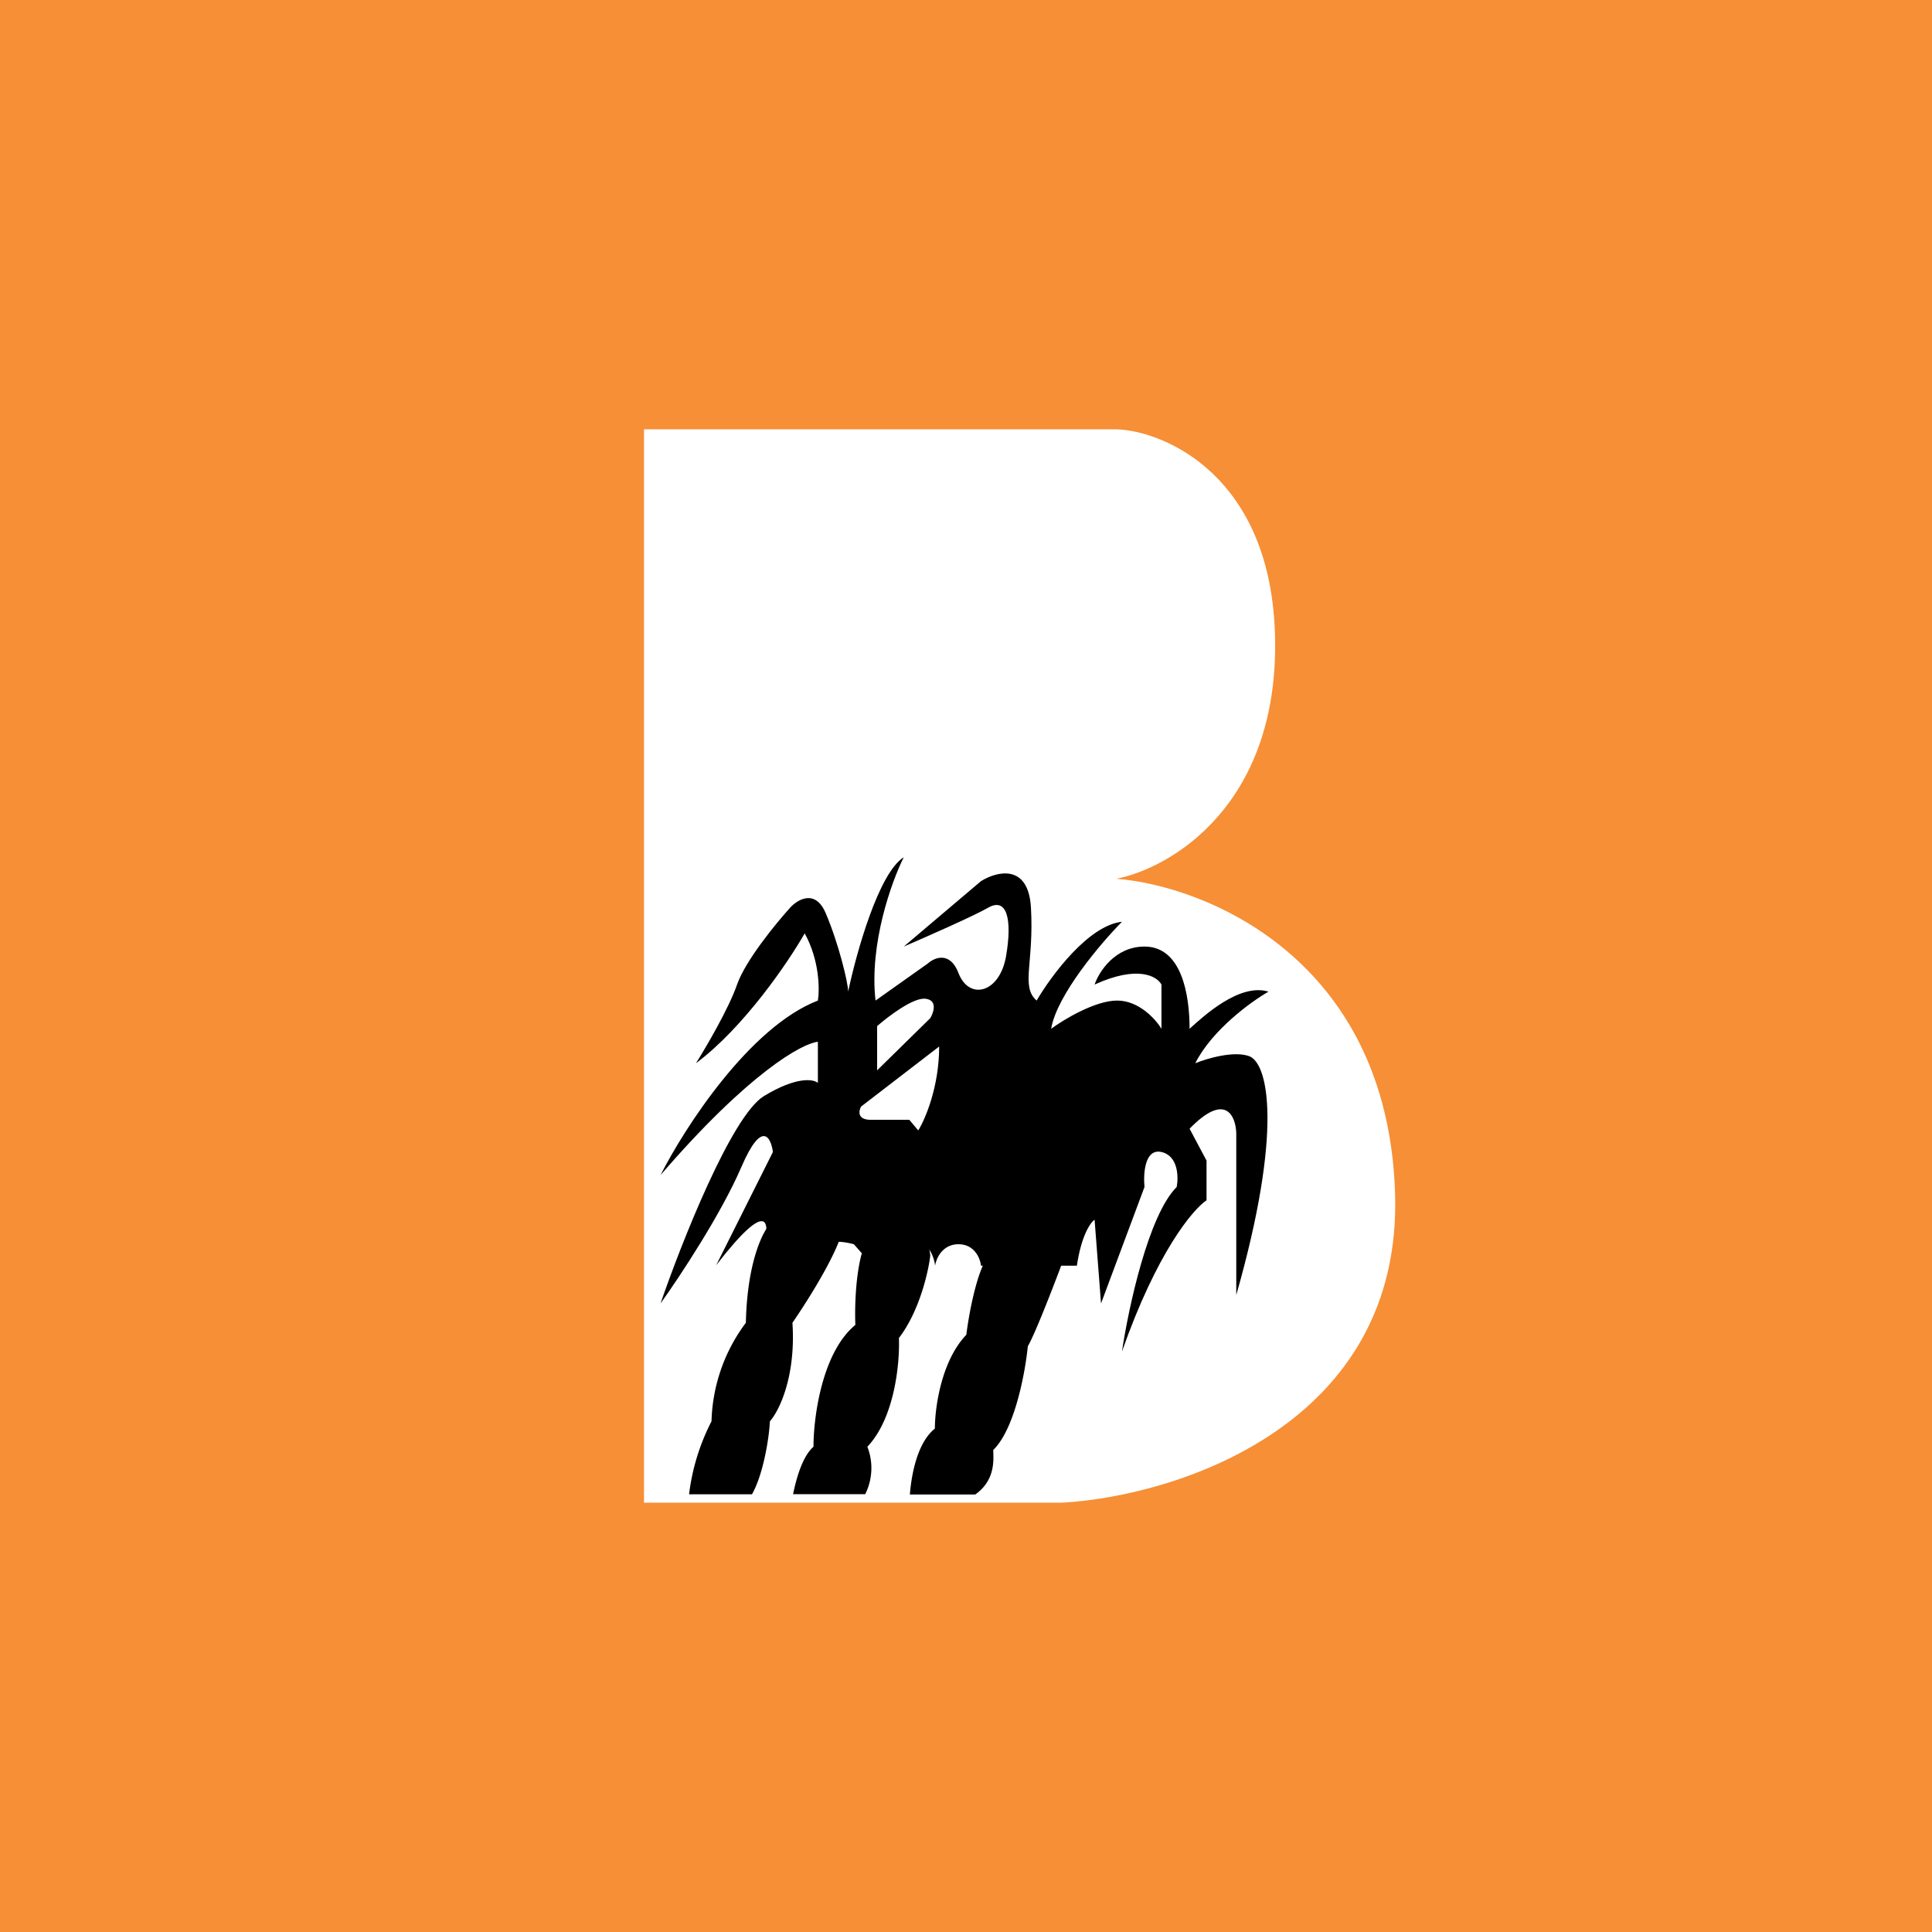 <!-- by TradingView --><svg width="18" height="18" xmlns="http://www.w3.org/2000/svg"><path fill="#F68F36" d="M0 0h18v18H0z"/><path d="M10.4 4H6v10h3.897c1.066-.061 3.18-.727 3.1-2.899-.077-2.172-1.764-2.847-2.597-2.914.503-.097 1.503-.678 1.48-2.224C11.858 4.417 10.825 4.01 10.4 4z" fill="#fff"/><path d="M6.42 13.922a2.01 2.01 0 01.209-.68 1.6 1.6 0 01.32-.918c.012-.557.154-.845.224-.918h.685c-.011.202-.322.696-.475.918.033.507-.126.823-.21.918-.009.175-.066.503-.167.68H6.42zm.969-.001c.023-.112.078-.344.19-.442 0-.271.078-.878.39-1.135-.009-.236.012-.74.168-.875.163-.081.497-.15.53.23-.018.154-.103.522-.292.767.009.225-.037.743-.294 1.013a.545.545 0 01-.02.442H7.39zm1.088.003c.014-.174.065-.48.233-.614 0-.19.058-.629.293-.874.028-.225.117-.697.251-.783h.685c-.089.24-.285.755-.363.89-.024.24-.12.77-.322.966 0 .077.028.277-.168.415h-.609z" fill="#000"/><path d="M6.67 11.791c.492-.638.503-.398.447-.199.358-.233.558-.097.613 0 .03-.042.162-.017.225 0l.112.127c.045-.073.09-.206.353-.206.21 0 .282.185.292.278.01-.066.068-.199.218-.199s.203.133.21.2h.893c.042-.283.127-.403.165-.428l.06.78.405-1.085c-.012-.123.002-.361.158-.326.156.036.16.232.142.326-.264.262-.45 1.13-.51 1.533.324-.923.66-1.324.788-1.409v-.37l-.158-.297c.336-.346.43-.117.435.041v1.508c.435-1.524.3-2.159.12-2.225-.144-.052-.395.022-.502.066.156-.31.52-.574.682-.667-.27-.083-.607.23-.735.346 0-.321-.075-.766-.42-.766-.276 0-.425.236-.465.354.402-.184.583-.077.623 0v.412c-.053-.088-.209-.263-.413-.263s-.495.175-.615.263c.054-.316.462-.796.66-.997-.312.033-.66.503-.795.734-.15-.131-.023-.347-.053-.866-.024-.415-.32-.337-.465-.247l-.72.61c.205-.088.65-.284.788-.363.172-.098.225.107.165.453-.06.346-.345.413-.443.157-.078-.205-.223-.146-.285-.09l-.488.346c-.06-.527.15-1.11.263-1.335-.234.145-.443.895-.518 1.252 0-.083-.09-.453-.21-.733-.096-.224-.26-.127-.33-.05-.132.146-.417.493-.495.717-.078.224-.288.582-.383.733.45-.336.863-.947 1.013-1.21.138.25.14.521.123.626-.637.246-1.243 1.186-1.466 1.626C6.98 9.99 7.476 9.72 7.62 9.706v.383c-.042-.036-.2-.061-.503.123-.301.184-.768 1.365-.963 1.932.172-.24.564-.831.754-1.273.19-.441.275-.276.293-.138l-.53 1.058z" fill="#000"/><path d="M8.172 9.972V9.56c.103-.09.336-.268.45-.255.114.013.078.126.045.181l-.495.486zm-.15.338l.728-.56c0 .375-.13.678-.195.782l-.083-.099h-.36c-.126 0-.112-.082-.09-.123z" fill="#fff"/></svg>